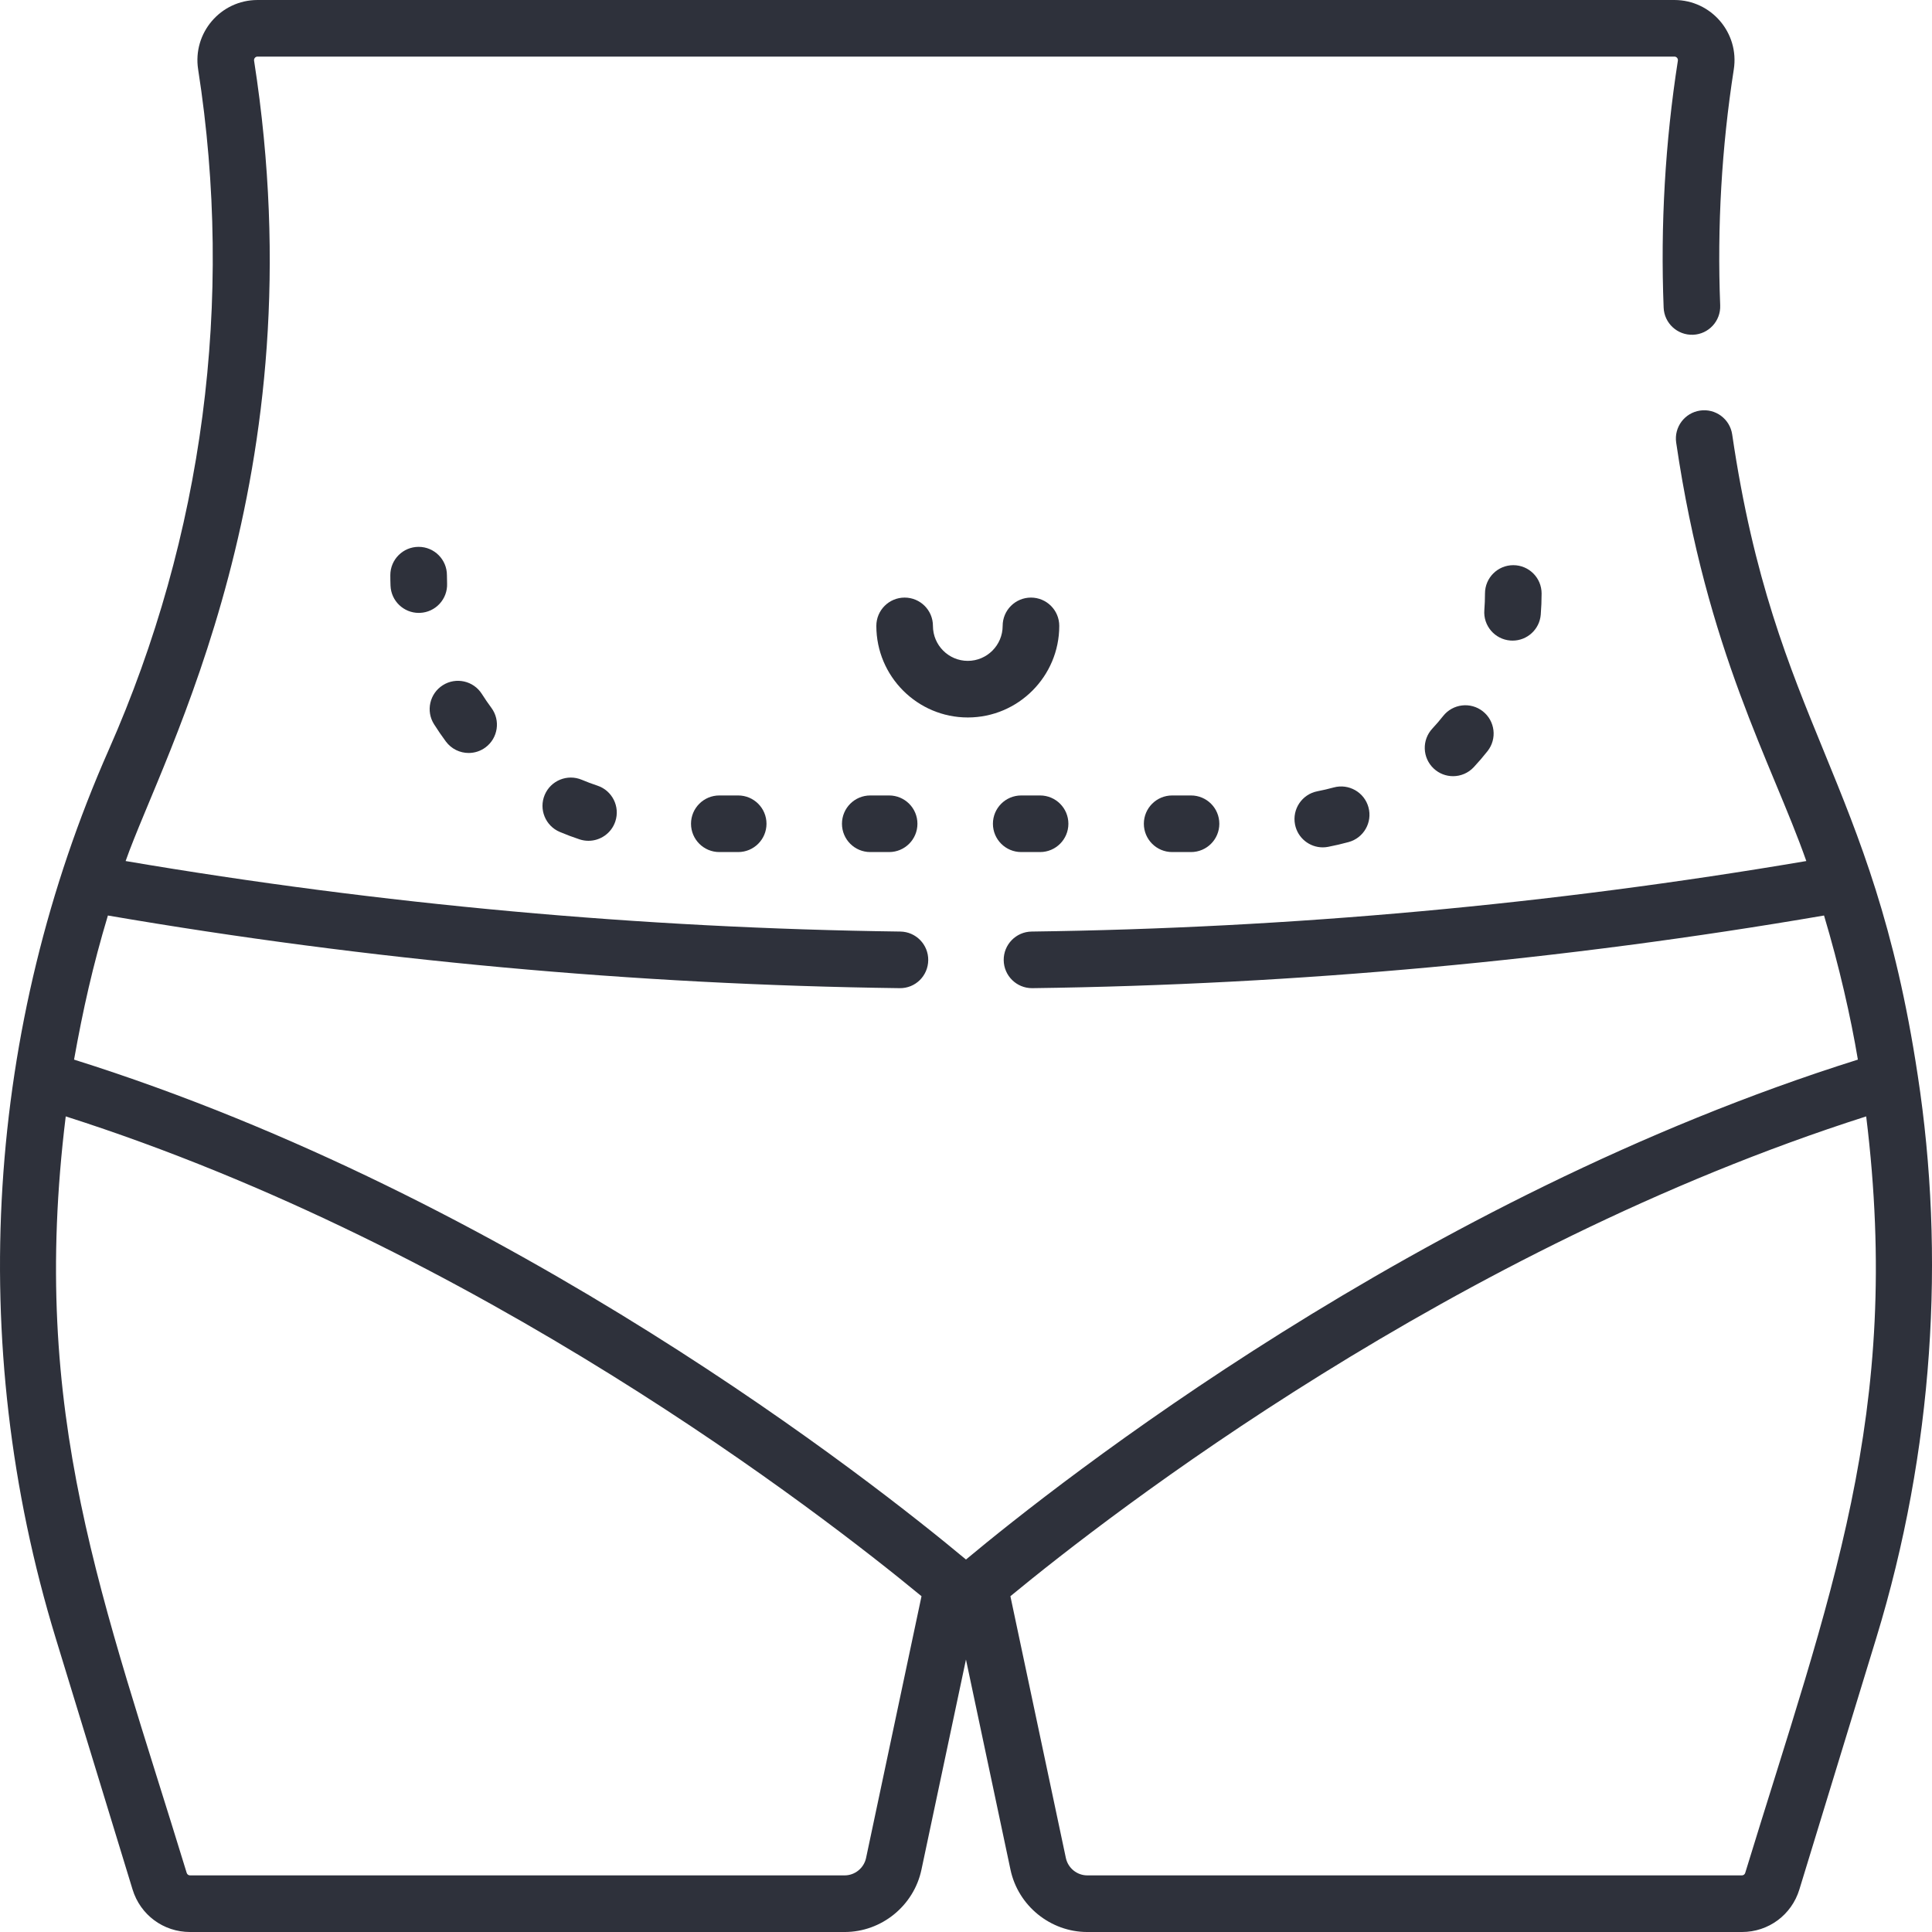 <?xml version="1.0"?>
<svg xmlns="http://www.w3.org/2000/svg" height="512px" viewBox="0 1 511.999 511" width="512px"><g><path d="m154.191 207.156c-3.812-1.613-8.215.168-9.832 3.984-1.613 3.812.172 8.215 3.984 9.828 1.715.727 3.484 1.391 5.262 1.977.777.254 1.566.375 2.344.375 3.152 0 6.086-2 7.125-5.156 1.297-3.934-.844-8.172-4.777-9.469-1.391-.457-2.77-.977-4.105-1.539zm0 0" data-original="#000000" class="active-path" data-old_color="#000000" fill="#2E313B"/><path d="m190.625 211.305c-4.141 0-7.5 3.355-7.5 7.5 0 4.141 3.359 7.5 7.5 7.5h5.004c4.141 0 7.5-3.359 7.5-7.5 0-4.145-3.359-7.5-7.5-7.5zm0 0" data-original="#000000" class="active-path" data-old_color="#000000" fill="#2E313B"/><path d="m270.633 226.305h5c4.141 0 7.5-3.359 7.5-7.5 0-4.145-3.359-7.5-7.5-7.5h-5c-4.145 0-7.5 3.355-7.5 7.5 0 4.141 3.355 7.5 7.5 7.5zm0 0" data-original="#000000" class="active-path" data-old_color="#000000" fill="#2E313B"/><path d="m118.164 197.012c1.473 1.984 3.738 3.035 6.035 3.035 1.551 0 3.113-.48 4.457-1.473 3.328-2.465 4.027-7.164 1.562-10.492-.875-1.184-1.723-2.418-2.516-3.668-2.215-3.5-6.852-4.543-10.348-2.328-3.5 2.215-4.543 6.852-2.324 10.352.984 1.559 2.039 3.098 3.133 4.574zm0 0" data-original="#000000" class="active-path" data-old_color="#000000" fill="#2E313B"/><path d="m118.484 155.133c-.031-.73-.043-1.465-.043-2.203.004-4.141-3.352-7.504-7.492-7.508h-.008c-4.141 0-7.496 3.352-7.5 7.492-.004.938.016 1.871.051 2.801.156 4.039 3.48 7.211 7.492 7.211.098 0 .195-.004.297-.008 4.137-.16 7.363-3.645 7.203-7.785zm0 0" data-original="#000000" class="active-path" data-old_color="#000000" fill="#2E313B"/><path d="m310.633 211.305c-4.141 0-7.5 3.355-7.5 7.5 0 4.141 3.359 7.5 7.5 7.5h5c4.145 0 7.5-3.359 7.5-7.5 0-4.145-3.355-7.5-7.5-7.5zm0 0" data-original="#000000" class="active-path" data-old_color="#000000" fill="#2E313B"/><path d="m230.629 211.305c-4.145 0-7.5 3.355-7.5 7.5 0 4.141 3.355 7.5 7.5 7.5h5c4.145 0 7.5-3.359 7.5-7.5 0-4.145-3.355-7.5-7.5-7.5zm0 0" data-original="#000000" class="active-path" data-old_color="#000000" fill="#2E313B"/><path d="m353.449 209.184c-1.422.391-2.879.727-4.324 1.008-4.066.789-6.723 4.727-5.934 8.793.691 3.582 3.832 6.074 7.352 6.074.477 0 .957-.047 1.438-.141 1.812-.352 3.633-.773 5.414-1.262 3.996-1.09 6.352-5.211 5.262-9.207-1.09-3.996-5.215-6.348-9.207-5.266zm0 0" data-original="#000000" class="active-path" data-old_color="#000000" fill="#2E313B"/><path d="m392.969 189.008c-3.254-2.562-7.969-2-10.531 1.254-.895 1.137-1.852 2.25-2.844 3.312-2.828 3.031-2.664 7.777.363 10.602 1.445 1.352 3.281 2.02 5.117 2.02 2.004 0 4.008-.801 5.484-2.383 1.277-1.371 2.512-2.809 3.664-4.27 2.562-3.254 2-7.969-1.254-10.535zm0 0" data-original="#000000" class="active-path" data-old_color="#000000" fill="#2E313B"/><path d="m400.848 170.27c3.875 0 7.16-2.98 7.469-6.906.148-1.844.223-3.723.223-5.586 0-4.145-3.359-7.5-7.5-7.5-4.145 0-7.504 3.355-7.504 7.5 0 1.469-.059 2.949-.172 4.402-.328 4.129 2.758 7.742 6.887 8.066.199.016.398.023.598.023zm0 0" data-original="#000000" class="active-path" data-old_color="#000000" fill="#2E313B"/><path d="m280.715 166.367c0-4.145-3.355-7.5-7.5-7.5-4.141 0-7.5 3.355-7.5 7.5 0 5.109-4.145 9.27-9.238 9.27s-9.238-4.16-9.238-9.27c0-4.145-3.359-7.5-7.5-7.5-4.145 0-7.5 3.355-7.5 7.5 0 13.383 10.871 24.27 24.238 24.27 13.367 0 24.238-10.887 24.238-24.27zm0 0" data-original="#000000" class="active-path" data-old_color="#000000" fill="#2E313B"/><path d="m508.211 285.445c-11.926-79.176-37.84-92.738-49.164-169.812-.602-4.102-4.422-6.934-8.512-6.328-4.098.602-6.934 4.41-6.328 8.508 8.152 55.516 25.316 84.801 34.484 110.871-67.637 11.496-136.656 17.789-205.297 18.688-4.145.055-7.457 3.457-7.402 7.598.055 4.109 3.398 7.402 7.496 7.402h.102c70.156-.918 140.699-7.395 209.797-19.254 3.996 13.375 7.086 26.906 8.969 38.191-116.281 36.531-212.004 112.16-236.363 132.48-24.363-20.32-120.086-95.949-236.367-132.48 2.375-13.281 4.965-24.859 8.969-38.191 69.098 11.859 139.641 18.336 209.801 19.254 4.184.078 7.543-3.262 7.594-7.402.059-4.141-3.258-7.543-7.398-7.598-68.645-.898-137.664-7.191-205.301-18.688 9.984-28.398 51.27-101.664 34.043-212.098-.043-.285.027-.543.215-.762.18-.215.418-.324.695-.324h375.492c.281 0 .516.109.699.324.188.219.258.473.215.762-3.363 21.566-4.633 43.582-3.77 65.43.16 4.141 3.645 7.352 7.789 7.199 4.141-.16 7.363-3.648 7.199-7.789-.824-20.879.387-41.918 3.602-62.527 1.508-9.656-5.957-18.398-15.734-18.398h-375.492c-9.766 0-17.242 8.73-15.734 18.398 9.555 61.258 1.363 123.609-23.688 180.305-32.293 73.086-38.129 156.723-14.055 235.438l20.363 66.586c2.062 6.742 8.184 11.273 15.23 11.273h173.477c9.766 0 18.324-6.945 20.352-16.508l11.801-55.699 11.801 55.699c2.027 9.562 10.59 16.508 20.355 16.508h173.477c7.047 0 13.164-4.531 15.227-11.273l20.363-66.586c15.238-49.824 18.316-101.477 11-149.195zm-278.695 207.438c-.57 2.676-2.957 4.613-5.68 4.613h-173.477c-.406 0-.762-.266-.883-.66-22.34-73.039-41.801-121.234-32.055-200.48 109.484 34.969 200.09 105.141 226.789 127.156zm232.984 3.953c-.121.398-.477.66-.883.66h-173.473c-2.727 0-5.113-1.938-5.68-4.613l-14.699-69.371c26.699-22.016 117.305-92.188 226.793-127.156 9.691 78.824-9.645 127.207-32.059 200.48zm0 0" data-original="#000000" class="active-path" data-old_color="#000000" fill="#2E313B"/></g> </svg>
